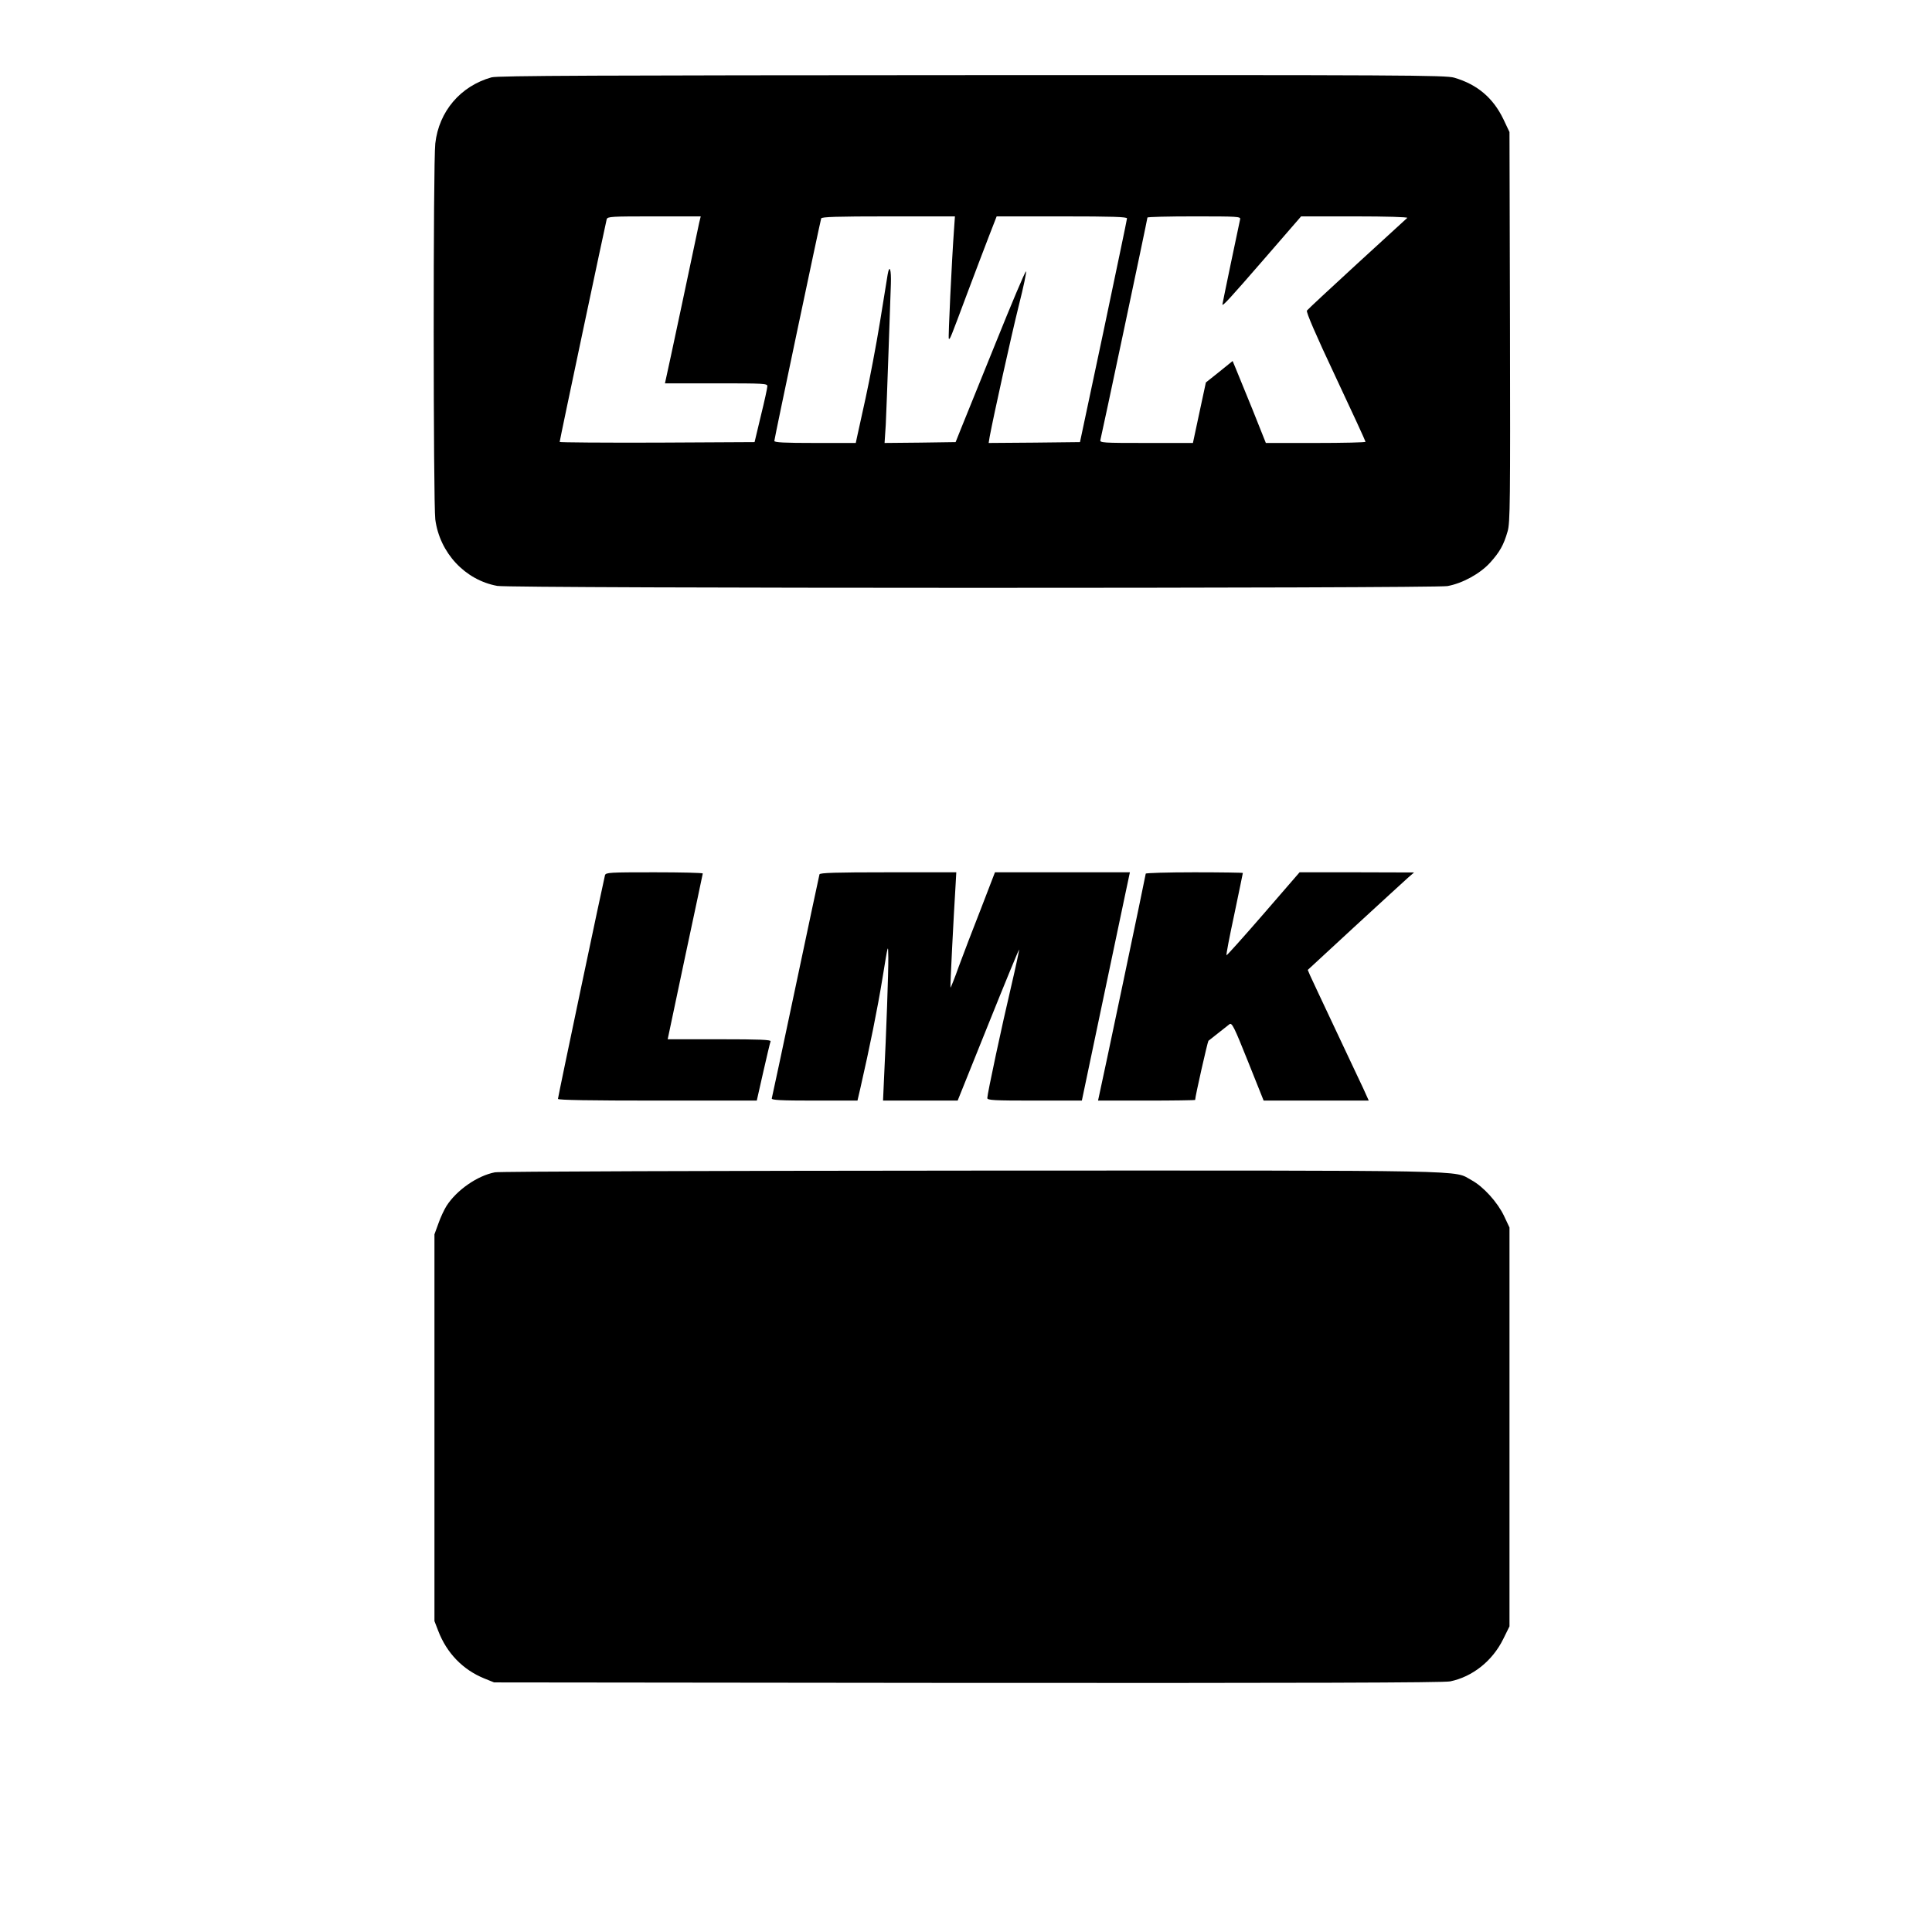 <?xml version="1.0" encoding="UTF-8" standalone="yes"?>
<svg version="1.0" xmlns="http://www.w3.org/2000/svg" width="100mm" height="100mm" viewBox="0 0 717 1134" preserveAspectRatio="xMidYMid meet">
  <g transform="translate(0,1134) scale(0.1,-0.1)" fill="#000000" stroke="none">
    <path d="M800 10886 c-182 -51 -309 -200 -330 -388 -13 -110 -12 -2109 0
-2207 26 -196 175 -356 364 -390 80 -15 5499 -15 5577 -1 88 16 190 72 249
136 58 64 81 105 104 185 15 50 16 173 14 1200 l-3 1144 -36 76 c-60 124 -152
203 -288 243 -50 15 -305 16 -2830 15 -2193 -1 -2785 -3 -2821 -13z m1219
-853 c-4 -21 -49 -231 -99 -468 -50 -236 -94 -440 -97 -452 l-5 -23 301 0
c280 0 301 -1 300 -17 0 -10 -17 -88 -38 -173 l-37 -155 -572 -3 c-315 -1
-572 1 -572 4 0 10 270 1285 276 1307 5 16 27 17 279 17 l273 0 -9 -37z m1496
-35 c-14 -194 -35 -641 -31 -646 7 -6 8 -2 109 268 47 124 104 276 128 337
l44 113 383 0 c299 0 382 -3 382 -12 0 -7 -63 -305 -138 -663 l-138 -650 -268
-3 -268 -2 6 37 c23 123 126 589 170 766 29 114 48 206 43 204 -6 -2 -86 -192
-179 -423 -93 -230 -184 -455 -202 -499 l-32 -80 -208 -3 -209 -2 7 107 c3 60
10 250 16 423 6 173 12 354 14 403 3 85 -8 119 -19 55 -3 -18 -23 -143 -45
-278 -22 -135 -60 -335 -84 -445 -24 -110 -47 -215 -51 -232 l-7 -33 -239 0
c-181 0 -239 3 -239 12 0 13 268 1283 275 1306 3 9 91 12 395 12 l390 0 -5
-72z m1679 55 c-9 -40 -104 -495 -104 -500 0 -13 44 35 247 269 l215 248 316
0 c185 0 312 -4 307 -9 -6 -5 -138 -126 -295 -270 -157 -144 -289 -267 -294
-274 -5 -9 51 -140 168 -388 97 -206 176 -378 176 -382 0 -4 -132 -7 -292 -7
l-293 0 -79 198 c-44 108 -88 216 -98 240 l-18 43 -78 -63 -79 -63 -38 -177
-38 -178 -274 0 c-257 0 -274 1 -269 18 6 20 276 1296 276 1305 0 4 123 7 274
7 256 0 274 -1 270 -17z"/>
    <path d="M1466 6203 c-8 -29 -276 -1301 -276 -1313 0 -7 186 -10 583 -10 l584
0 38 168 c21 92 40 173 43 180 3 9 -61 12 -300 12 l-304 0 102 483 c57 265
103 485 104 490 0 4 -128 7 -284 7 -262 0 -285 -1 -290 -17z"/>
    <path d="M2725 6208 c-2 -7 -65 -303 -140 -658 -75 -355 -138 -651 -140 -657
-3 -10 51 -13 250 -13 l253 0 17 73 c55 241 101 468 130 647 33 203 33 204 34
120 1 -83 -12 -444 -25 -707 l-6 -133 219 0 219 0 179 445 c98 244 180 443
182 442 1 -2 -19 -98 -46 -213 -54 -228 -141 -635 -141 -659 0 -13 38 -15 278
-15 l277 0 113 538 c62 295 126 597 141 670 l28 132 -396 0 -396 0 -82 -213
c-46 -116 -104 -269 -130 -339 -25 -71 -48 -127 -49 -125 -3 2 18 412 30 605
l4 72 -399 0 c-311 0 -401 -3 -404 -12z"/>
    <path d="M4640 6212 c0 -8 -260 -1246 -275 -1309 l-5 -23 285 0 c157 0 285 2
285 4 0 20 73 342 78 347 22 17 109 86 123 97 15 11 27 -13 109 -218 l92 -230
308 0 309 0 -33 73 c-19 39 -93 198 -166 352 -73 154 -138 294 -146 311 l-13
31 275 254 c152 140 292 268 312 286 l37 32 -336 1 -336 0 -213 -246 c-117
-135 -214 -243 -216 -241 -3 2 18 111 46 241 27 131 50 239 50 242 0 2 -128 4
-285 4 -157 0 -285 -4 -285 -8z"/>
    <path d="M820 4459 c-104 -20 -225 -105 -284 -197 -14 -22 -36 -69 -48 -104
l-23 -63 0 -1135 0 -1135 22 -57 c50 -131 145 -229 271 -280 l57 -23 2780 -3
c1959 -1 2795 1 2832 9 131 27 248 120 311 248 l37 75 0 1170 0 1171 -32 68
c-38 80 -122 173 -191 210 -111 60 80 57 -2932 56 -1538 -1 -2775 -5 -2800
-10z"/>
  </g>
</svg>